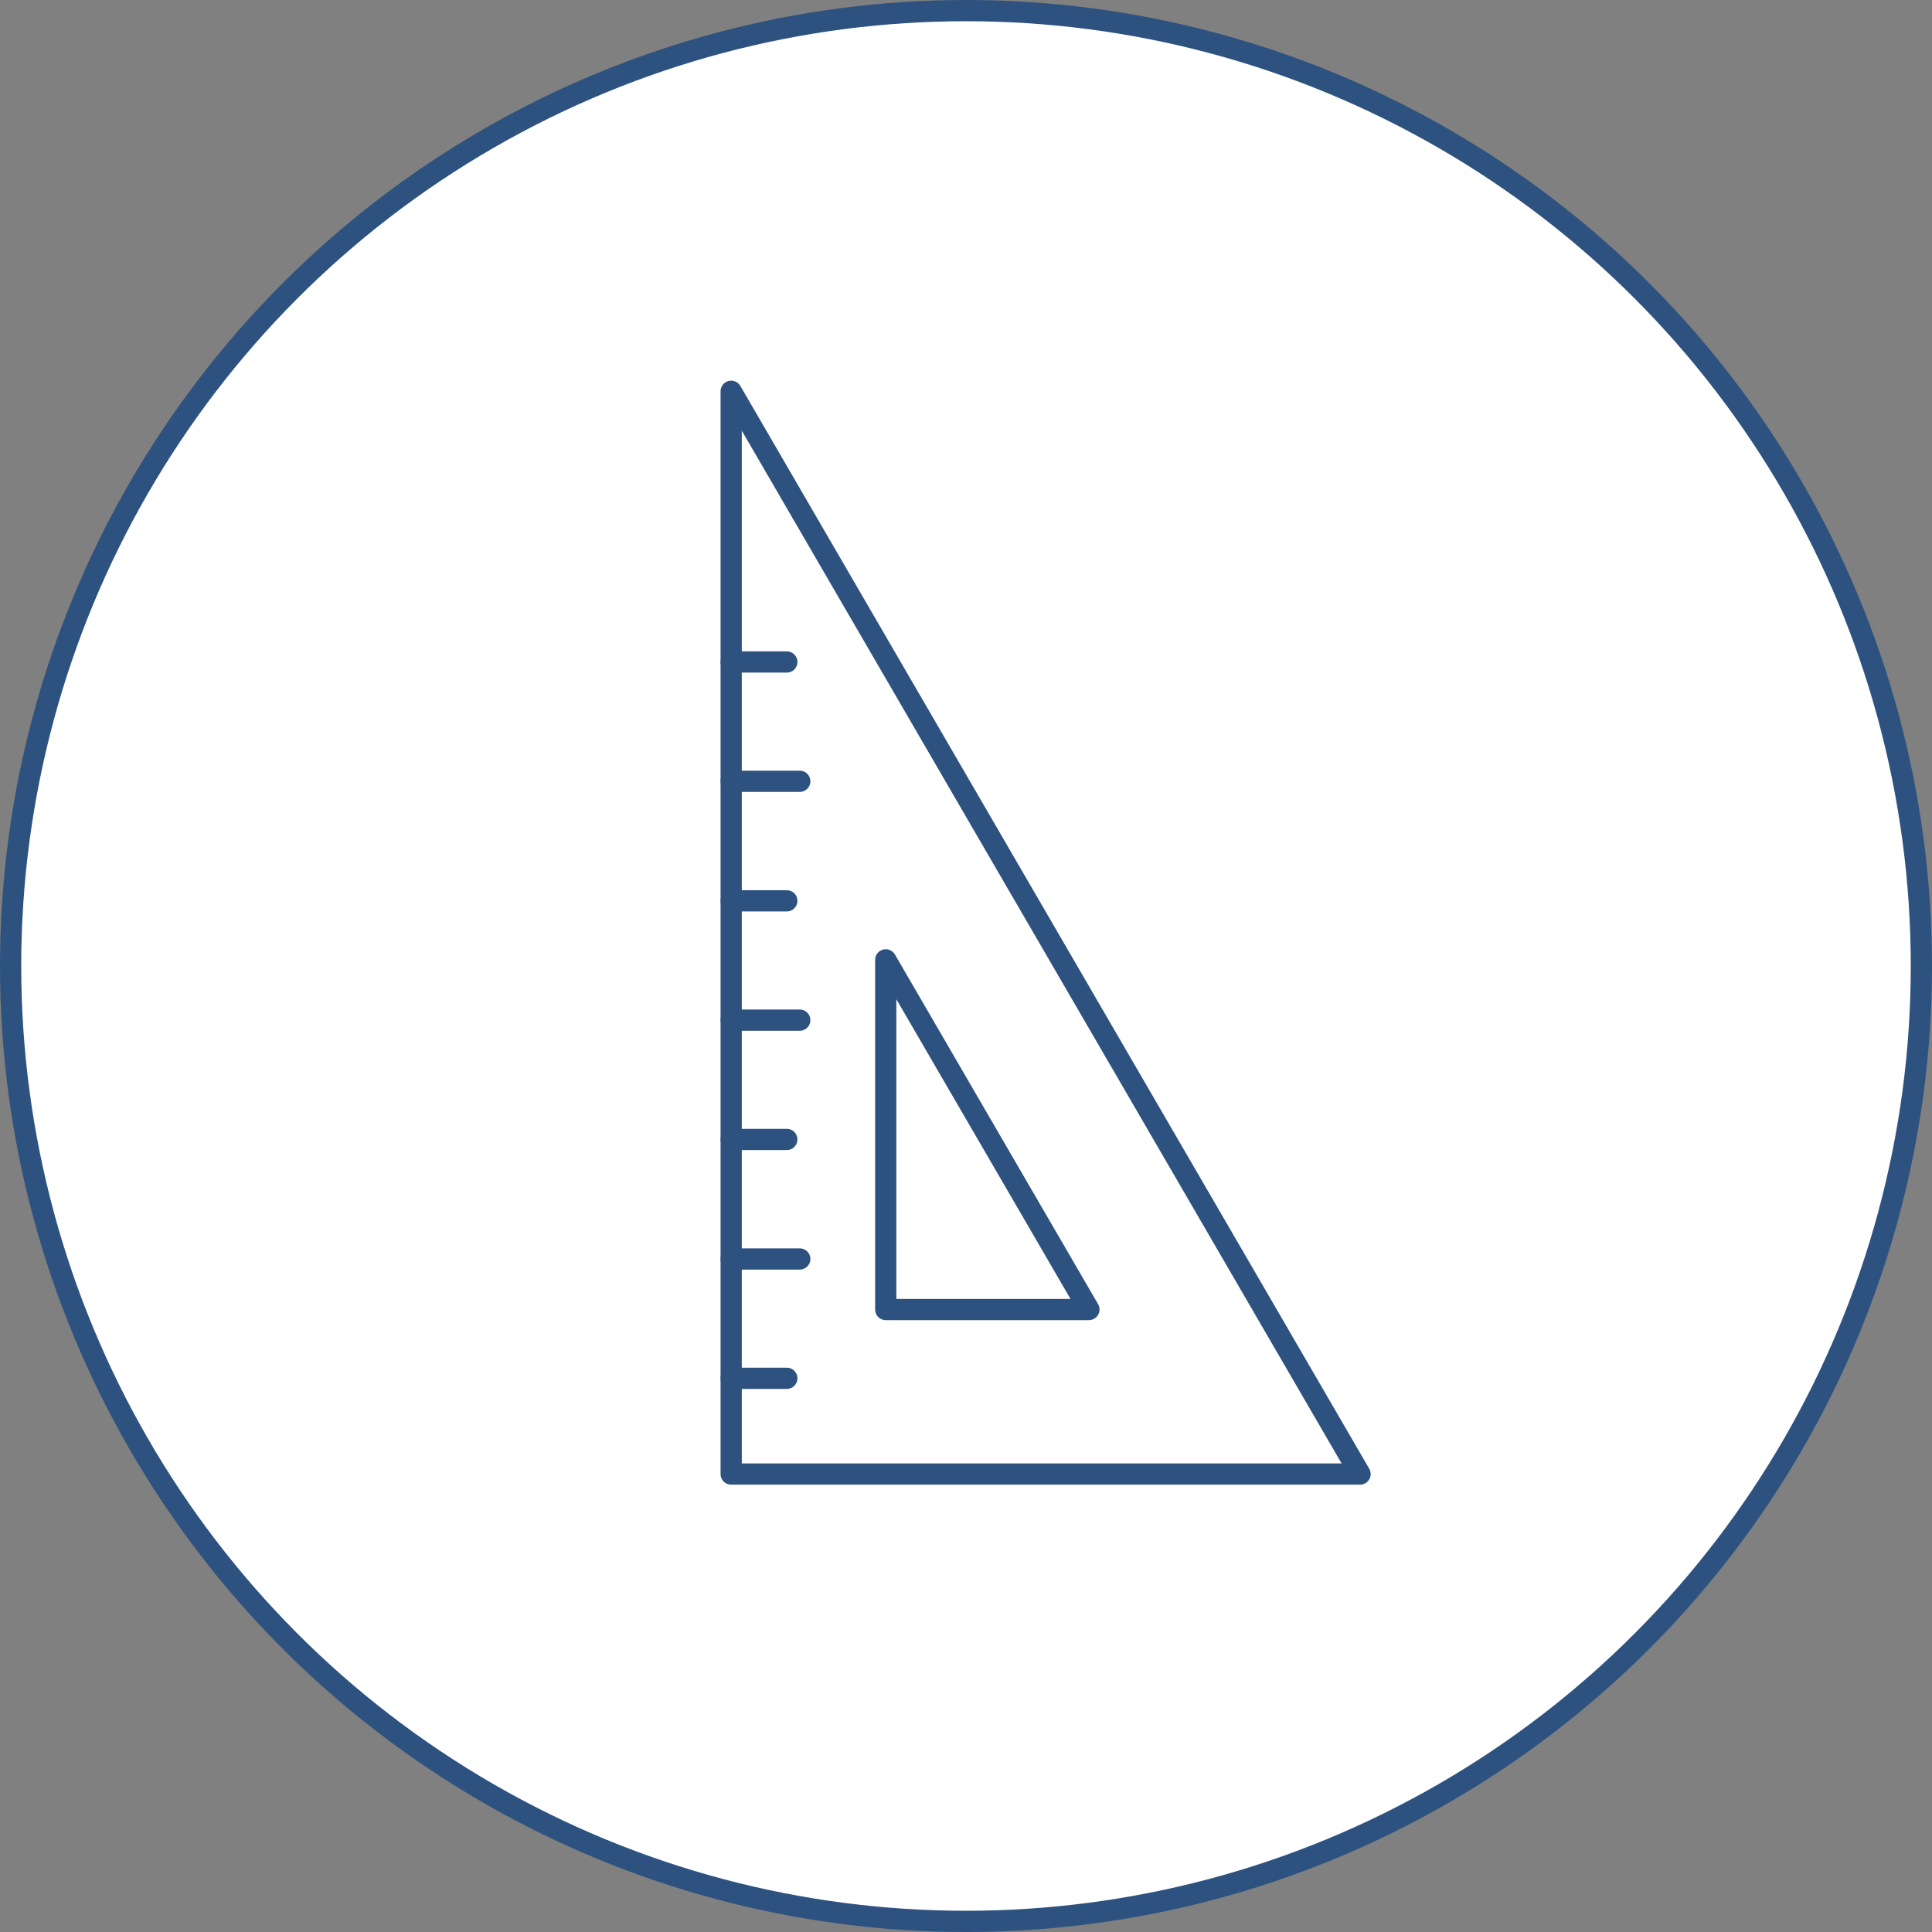 <?xml version="1.0" encoding="UTF-8"?>
<svg xmlns="http://www.w3.org/2000/svg" id="_レイヤー_2" data-name="レイヤー 2" viewBox="0 0 91 91">
  <rect x="0" y="0" width="91" height="91" fill="#808080" stroke="none"/>
  <defs>
    <style>
      .cls-1 {
        fill: #fff;
        stroke-miterlimit: 10;
      }

      .cls-1, .cls-2 {
        stroke: #2e527f;
      }

      .cls-2 {
        fill: none;
        stroke-linecap: round;
        stroke-linejoin: round;
      }
    </style>
  </defs>
  <g id="txt">
    <g>
      <circle class="cls-1" cx="45.5" cy="45.5" r="45"></circle>
      <g>
        <polygon class="cls-2" points="34.44 18.43 34.44 69.43 64.06 69.43 34.44 18.43"></polygon>
        <polygon class="cls-2" points="41.72 45.21 41.72 61.68 51.29 61.68 41.72 45.21"></polygon>
        <g>
          <line class="cls-2" x1="34.44" y1="31.18" x2="37.06" y2="31.18"></line>
          <line class="cls-2" x1="34.44" y1="36.8" x2="37.67" y2="36.8"></line>
          <line class="cls-2" x1="34.44" y1="42.43" x2="37.06" y2="42.43"></line>
          <line class="cls-2" x1="34.44" y1="48.05" x2="37.67" y2="48.05"></line>
          <line class="cls-2" x1="34.44" y1="53.67" x2="37.06" y2="53.67"></line>
          <line class="cls-2" x1="34.44" y1="59.3" x2="37.67" y2="59.3"></line>
          <line class="cls-2" x1="34.44" y1="64.92" x2="37.06" y2="64.92"></line>
        </g>
      </g>
    </g>
  </g>
</svg>
